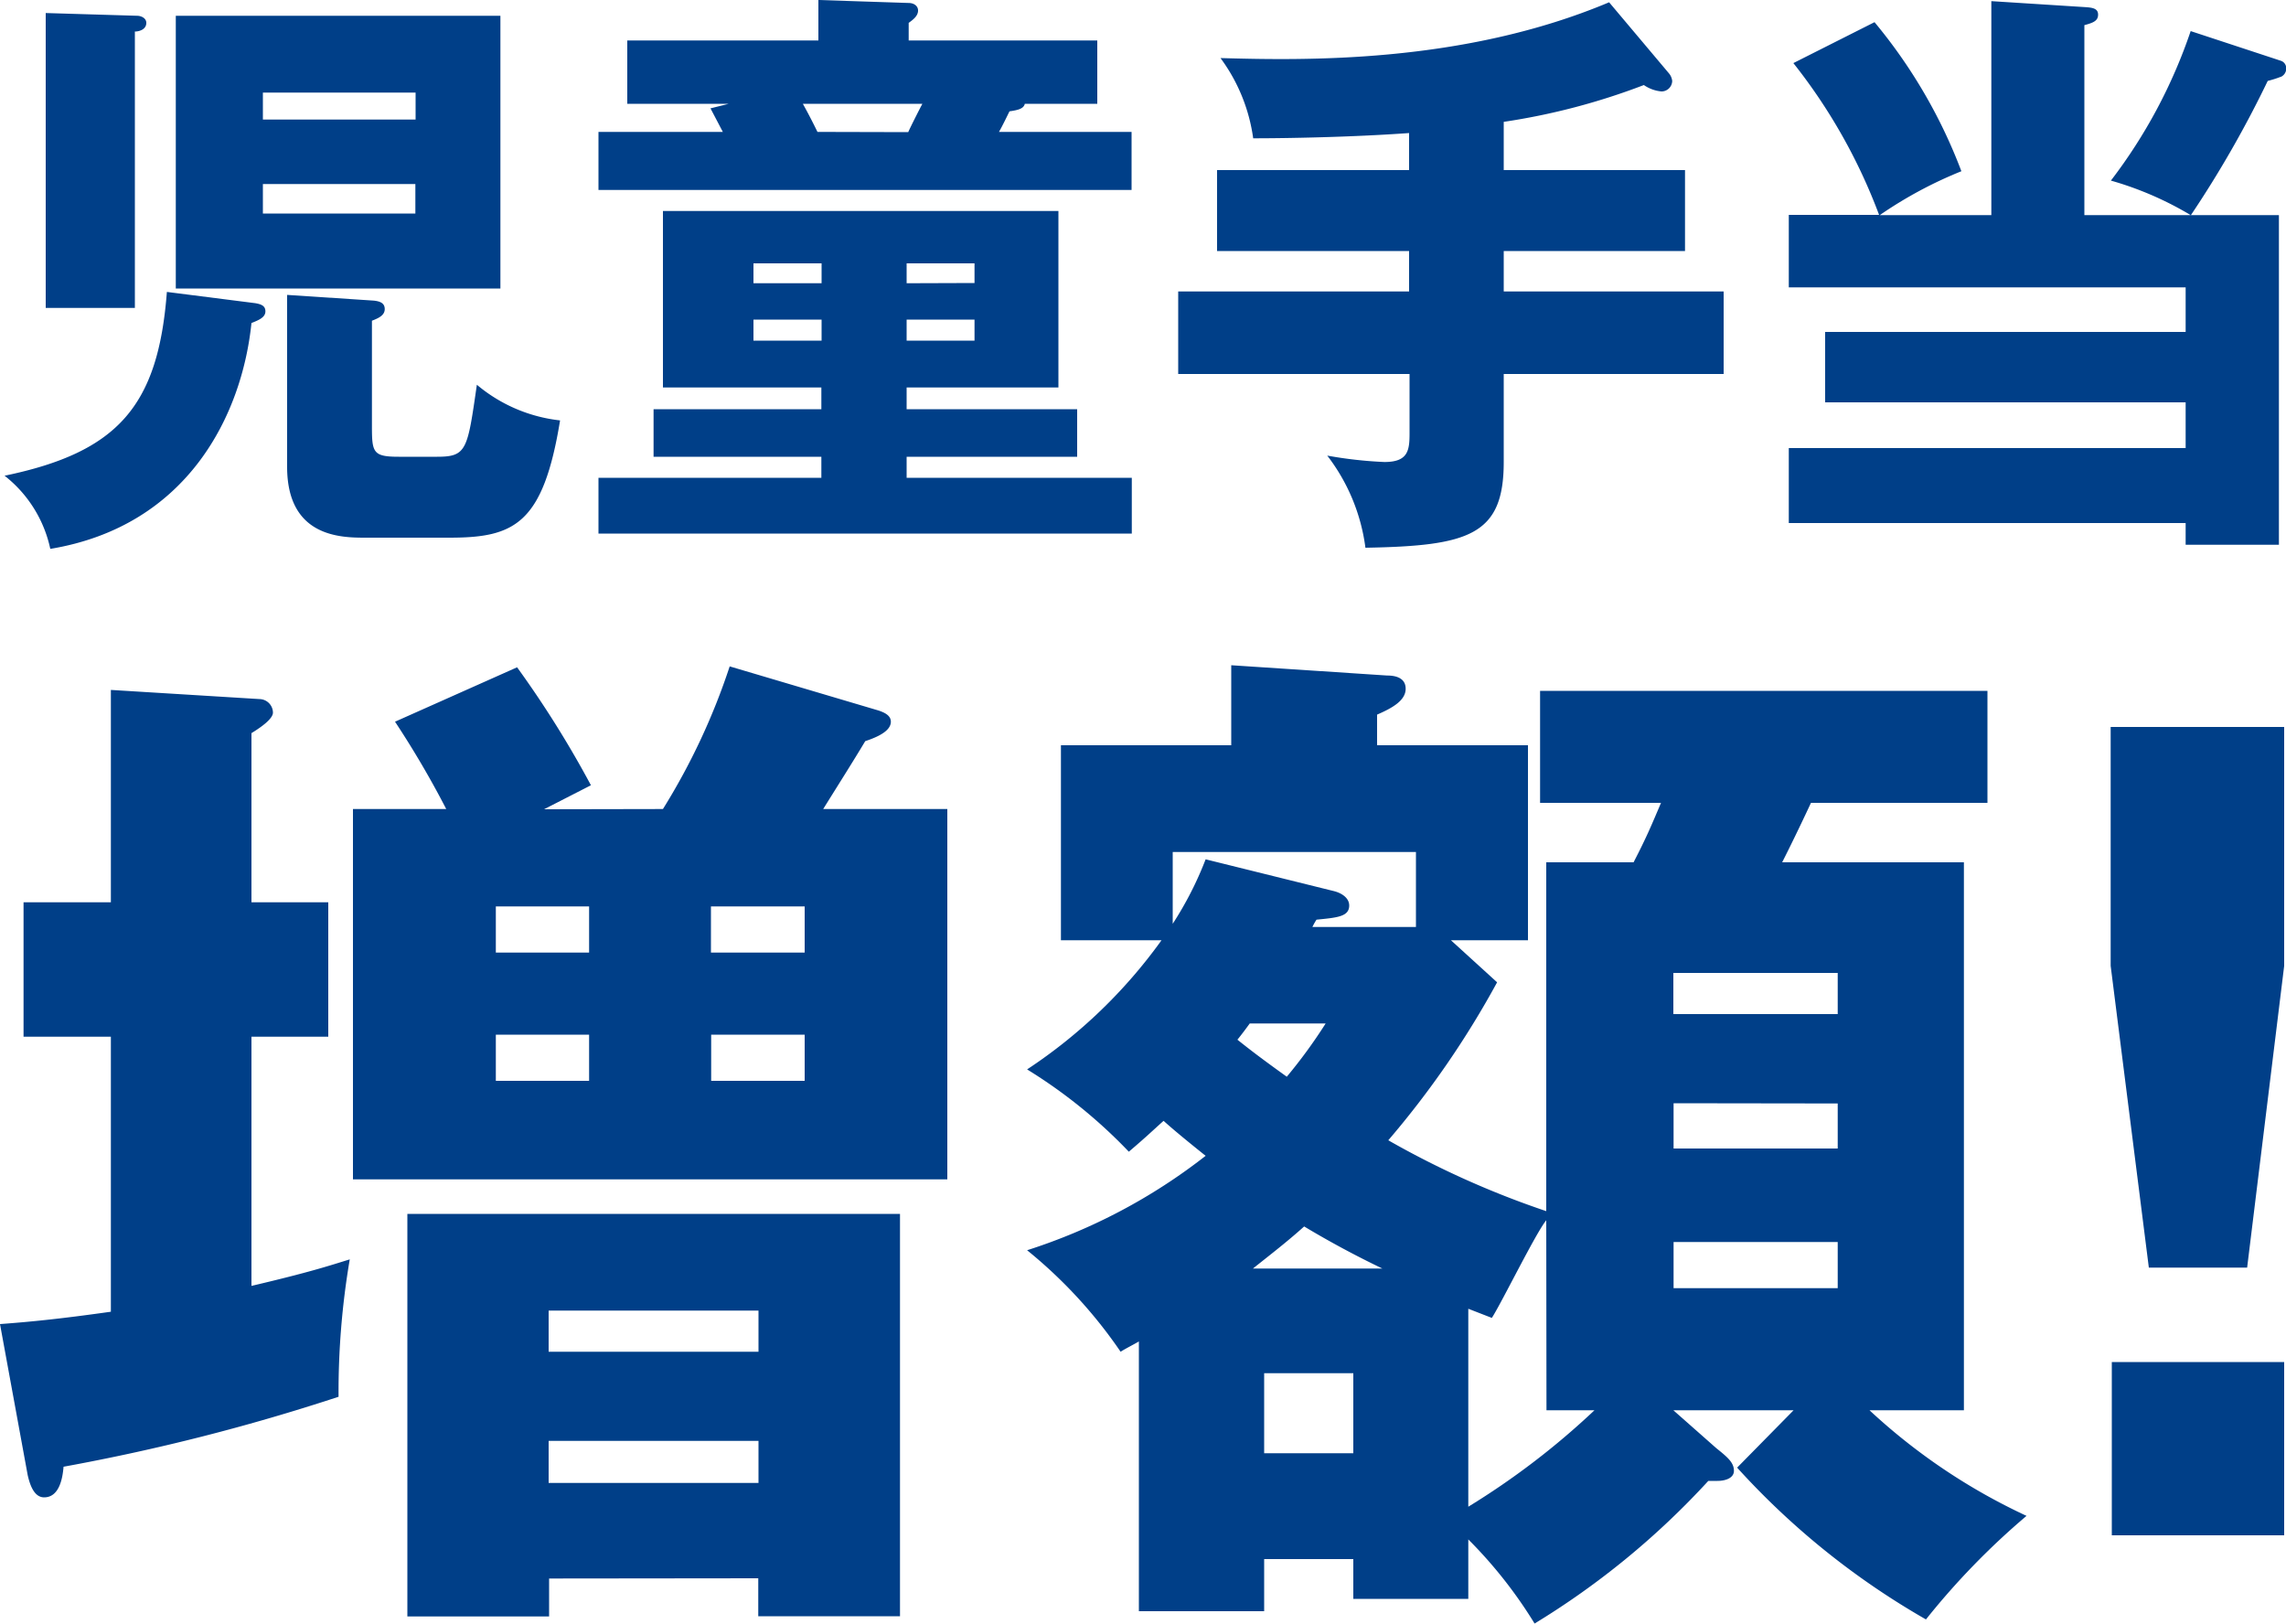 <svg xmlns="http://www.w3.org/2000/svg" viewBox="0 0 100 71.02">
  <g fill="#003f88">
    <path d="M11.15 13.26c.33.05.46.15.46.36 0 .26-.28.38-.61.51-.41 4-2.77 8.88-8.8 9.88a5.53 5.53 0 0 0-2-3.2c4.97-1.03 6.72-3.06 7.1-8.04zM6 .69c.17 0 .4.1.4.31 0 .3-.33.38-.5.38v12.09H2V.57zm1.69 11.93V.69h14.2v11.93zm10.49-7.39V4.05H11.5v1.18zM11.5 8.05v1.29h6.67V8.05zm4.85 5.1c.28.03.48.11.48.37 0 .28-.28.4-.56.51v4.62c0 1.15.05 1.33 1.18 1.33h1.67c1.3 0 1.33-.3 1.74-3.15a6.81 6.81 0 0 0 3.64 1.56c-.74 4.54-2 5.13-4.84 5.13H16c-1.05 0-3.44 0-3.44-3.1V12.9zM48 1.77v2.77h-3.17c-.05.23-.34.28-.67.33-.1.2-.3.62-.46.9h5.8v2.54H26.18V5.77h5.44l-.54-1.03.8-.2h-4.44V1.77h8.36V0l3.95.13c.23 0 .41.13.41.33 0 .23-.2.39-.41.54v.77zM39.66 17.9h7.46v2.08h-7.46v.92h9.85v2.44H26.18V20.9h9.75v-.92h-7.34V17.9h7.34v-.95H29V9.23H46.3v7.72h-6.64zm-3.72-5.51v-.87h-2.98v.87zm-2.98 1.59v.92h2.98v-.92zm6.77-8.2c.08-.19.52-1.06.62-1.24h-5.23c.2.36.38.7.64 1.23zm2.9 6.6v-.86h-2.97v.87zm-2.97 1.6v.92h2.97v-.92zM65.78 7.44h7.93v3.54h-7.93v1.77h9.62v3.61h-9.62v3.85c0 3.2-1.51 3.67-6.05 3.75a8.37 8.37 0 0 0-1.67-4.03 18.39 18.39 0 0 0 2.5.28c1.04 0 1.1-.51 1.1-1.26v-2.59H51.54v-3.61h10.1v-1.77h-8.4V7.44h8.4V5.82c-2.5.18-5.36.23-6.82.23a7.65 7.65 0 0 0-1.43-3.51c3.61.1 10.59.26 17-2.44L73 3.2a.62.62 0 0 1 .15.34.47.47 0 0 1-.47.46 1.61 1.61 0 0 1-.77-.28 29.02 29.02 0 0 1-6.13 1.61zM99.77 3.36a4.81 4.81 0 0 1-.57.18 47.5 47.5 0 0 1-3.36 5.87h3.85v14.42h-4.08v-.95H78.25V19.6h17.36v-2H79.84v-3.08h15.77v-1.95H78.25V9.4h3.95a24.49 24.49 0 0 0-3.75-6.64L82 .97a22.78 22.78 0 0 1 3.8 6.52 18.37 18.37 0 0 0-3.57 1.92h4.88V.05l4.08.26c.33.02.59.05.59.33s-.23.36-.6.46v8.31h4.65a14.5 14.5 0 0 0-3.49-1.51 22.75 22.75 0 0 0 3.49-6.54l3.95 1.3a.34.34 0 0 1 .23.32.4.4 0 0 1-.23.38zM14.36 39.47v5.88H11v10.9c2.64-.62 3.45-.9 4.3-1.16a34.56 34.56 0 0 0-.49 6.01 89.95 89.95 0 0 1-12.03 3.06c-.04.49-.18 1.34-.85 1.34-.45 0-.63-.58-.72-.98L0 57.92c1.35-.1 2.65-.23 4.85-.54V45.35H1.03v-5.88h3.82v-9.29l6.5.4a.6.6 0 0 1 .59.59c0 .27-.5.63-.94.9v7.4zM29 35.39a28.85 28.85 0 0 0 2.92-6.24l6.51 1.93c.27.09.54.22.54.49 0 .36-.45.63-1.12.85-.54.9-1.08 1.75-1.84 2.97h5.43v16.2H15.44v-16.2h4.08a41.32 41.32 0 0 0-2.24-3.82l5.34-2.38a45.01 45.01 0 0 1 3.23 5.16L23.8 35.4zm-4.98 33.66v1.66h-6.2V53.1h21.55v17.6h-6.2v-1.66zm1.75-27.38v-2.02h-4.08v2.02zm-4.08 3.59v2.02h4.08v-2.02zm11.49 13.87v-1.8H24v1.8zm0 5.74v-1.84H24v1.84zm2.02-23.2v-2.02H31.1v2.02zm-4.09 3.59v2.02h4.09v-2.02zM65.49 42.97a40.07 40.07 0 0 1-4.76 6.91 39.2 39.2 0 0 0 6.91 3.1V37.72h3.82c.58-1.12.8-1.66 1.2-2.6h-5.29v-4.9h19.57v4.9h-7.72c-.5 1.07-.94 1.97-1.26 2.6h7.95v23.97h-4.13a26.4 26.4 0 0 0 6.87 4.62 32.37 32.37 0 0 0-4.4 4.53 33.73 33.73 0 0 1-8.26-6.64l2.47-2.51H73.2l1.88 1.66c.5.4.77.63.77.99 0 .31-.36.44-.72.44h-.4a34.97 34.97 0 0 1-7.6 6.24 19.9 19.9 0 0 0-2.9-3.68v2.6H59.2V68.2h-3.9v2.28h-5.48v-11.8c-.22.13-.58.31-.8.45a20.8 20.8 0 0 0-4.09-4.44 25.03 25.03 0 0 0 7.81-4.13c-.9-.72-1.44-1.17-1.84-1.53-.45.4-.72.67-1.52 1.35a22.28 22.28 0 0 0-4.45-3.6 22.43 22.43 0 0 0 5.88-5.65h-4.4V32.6h7.45v-3.5l6.82.45c.27 0 .81.05.81.58s-.63.86-1.25 1.13v1.34h6.6v8.53h-3.37zm-3.55-2.42v-3.28H51.3v3.14a15.16 15.16 0 0 0 1.44-2.82l5.61 1.39c.36.09.67.31.67.63 0 .49-.53.53-1.43.62a2.59 2.59 0 0 0-.18.32zm-7.27 4.22c-.13.18-.36.49-.54.71.5.4 1.03.81 2.16 1.62a22.23 22.23 0 0 0 1.7-2.33zm5.8 10.72a41.63 41.63 0 0 1-3.42-1.84c-.76.68-1.4 1.17-2.24 1.84zm-1.27 8.08v-3.5h-3.9v3.5zm8.44-10.19c-.45.54-1.97 3.64-2.38 4.27l-1.03-.4v8.66a33.5 33.5 0 0 0 5.52-4.22h-2.1zm12.75-9.02v-1.8H73.2v1.8zm-7.18 3.9v1.98h7.18v-1.97zm0 6.07v2.02h7.18v-2.02zM99.92 31.8v10.45l-1.62 13.2H94l-1.67-13.2V31.8zm-7.54 27.78h7.54v7.58h-7.54z"/>
  </g>
</svg>

